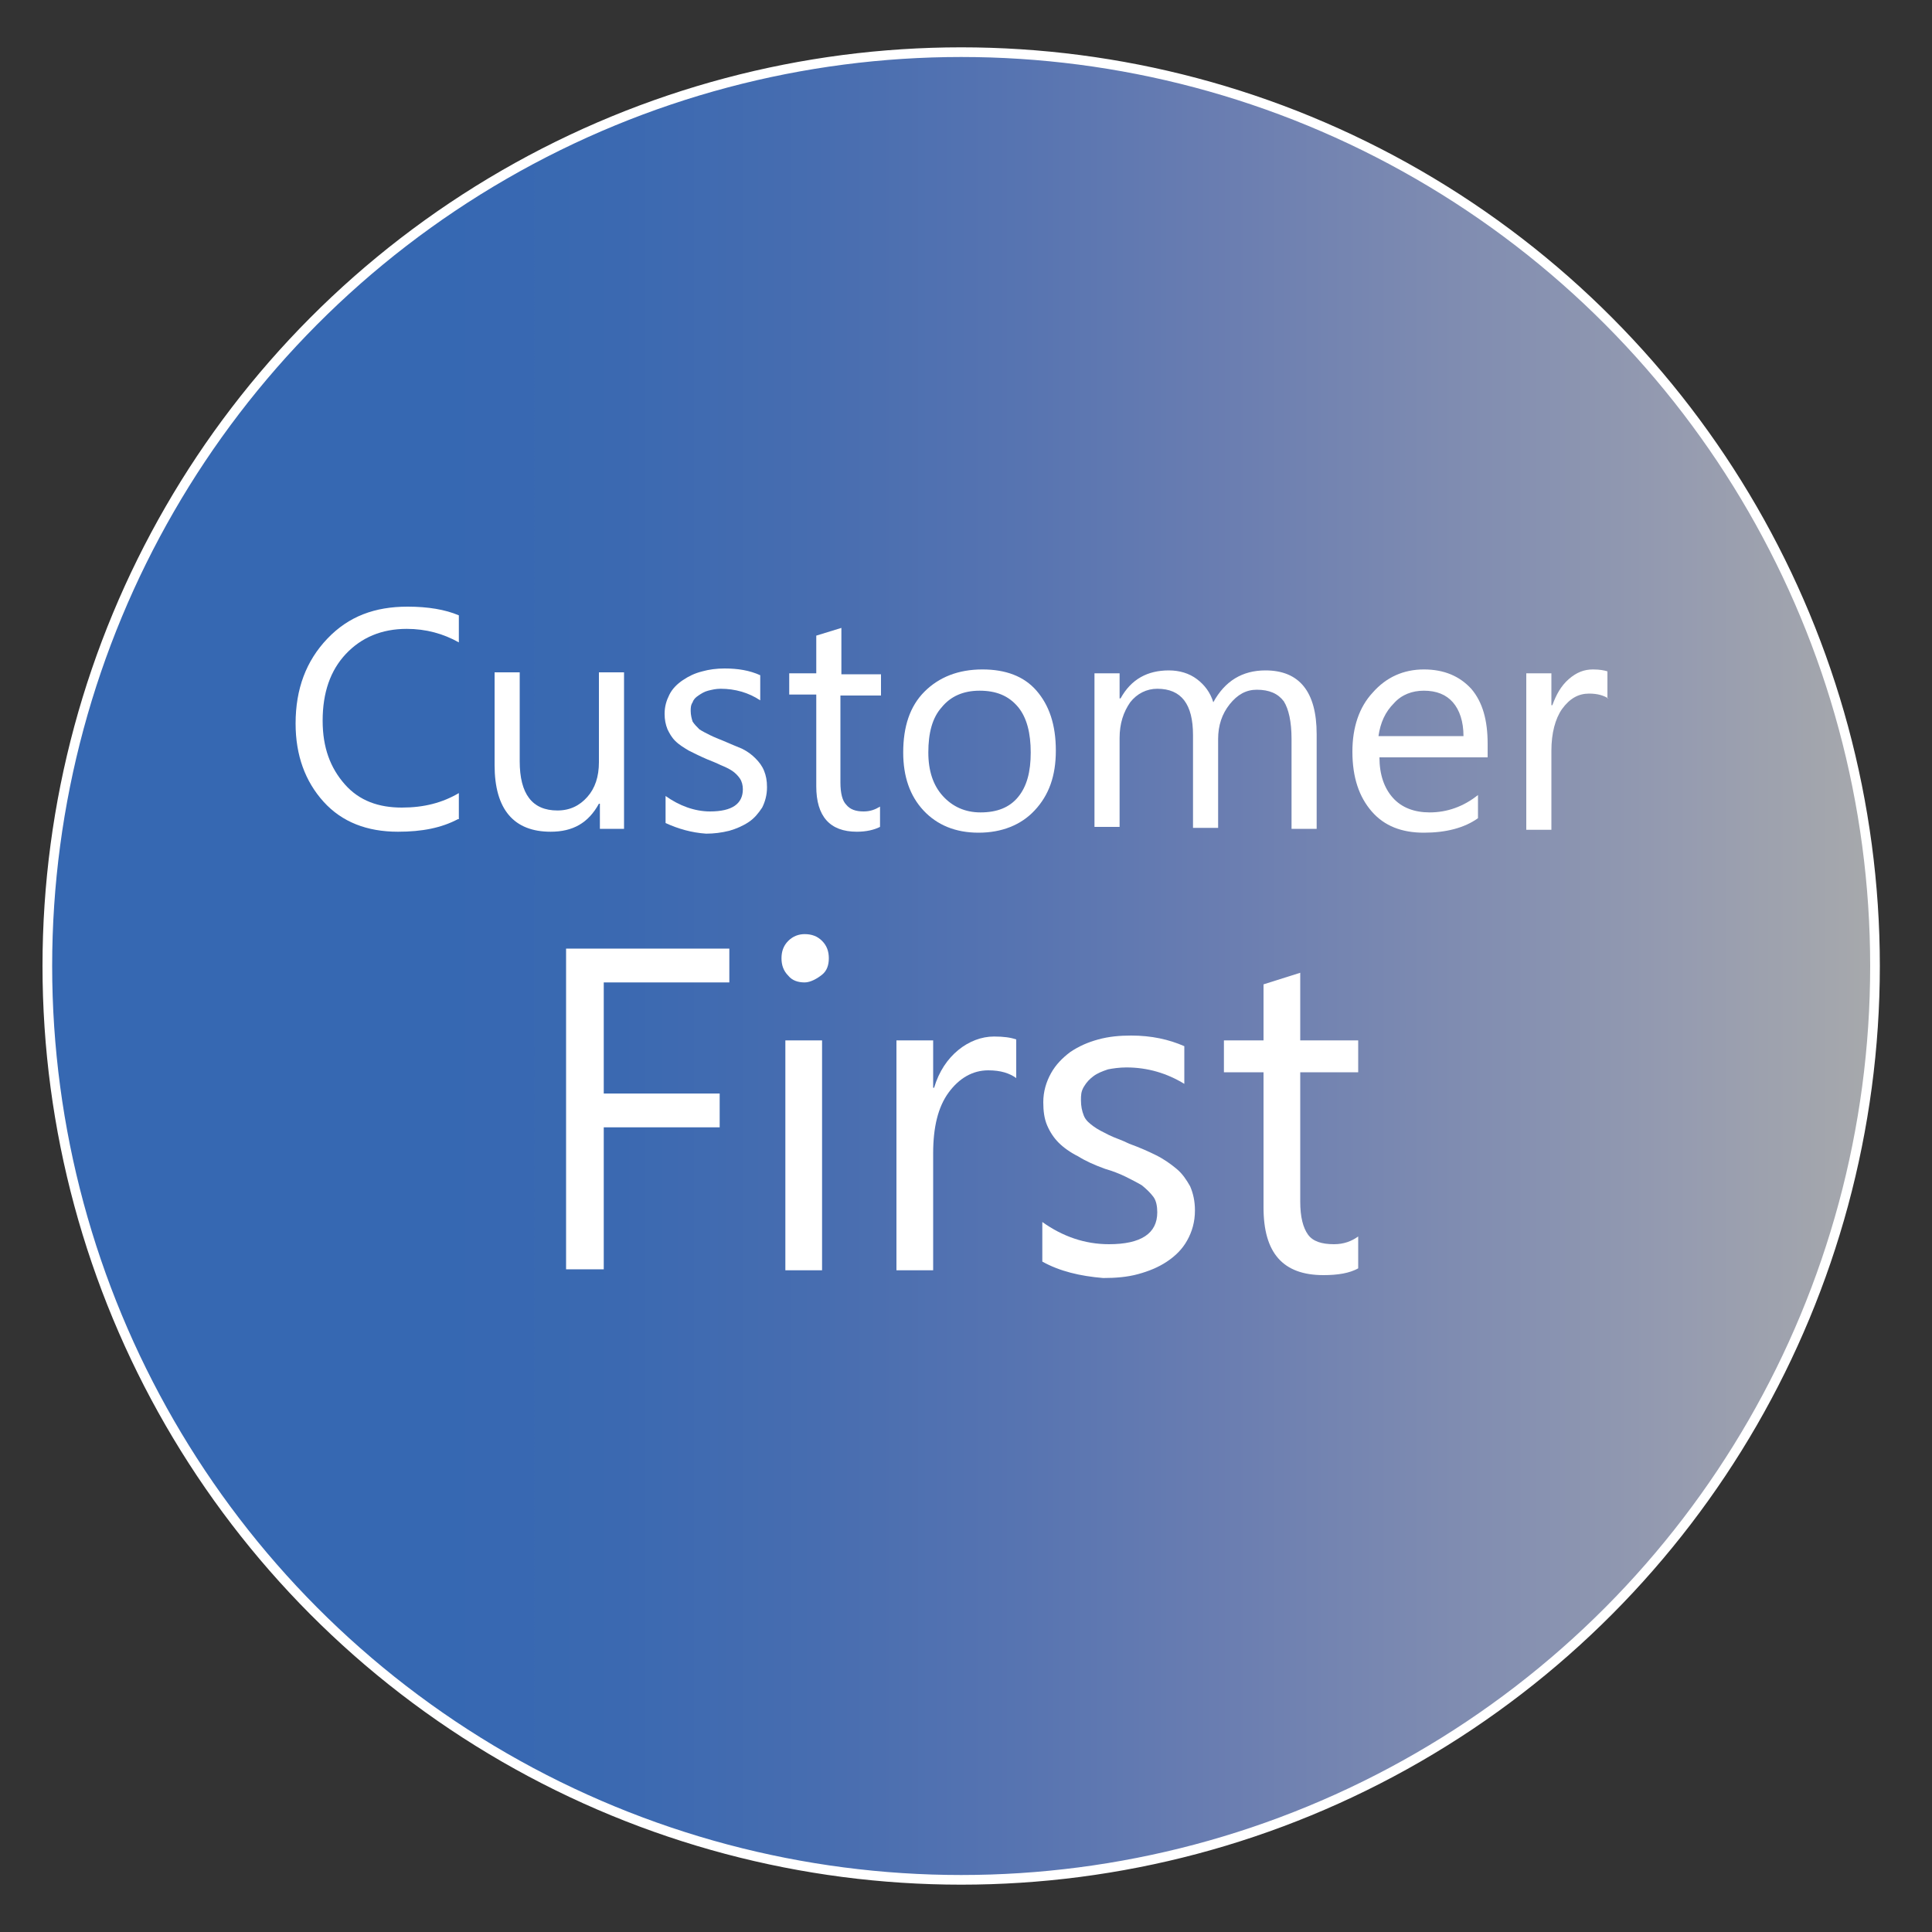 <?xml version="1.0" encoding="utf-8"?>
<!-- Generator: Adobe Illustrator 26.0.2, SVG Export Plug-In . SVG Version: 6.00 Build 0)  -->
<svg version="1.1" xmlns="http://www.w3.org/2000/svg" xmlns:xlink="http://www.w3.org/1999/xlink" x="0px" y="0px"
	 viewBox="0 0 200 200" style="enable-background:new 0 0 200 200;" xml:space="preserve">
<rect x="0" y="0" width="200" height="200" fill="#333333" stroke="none"/>
<style type="text/css">
	.st0{fill:url(#SVGID_1_);stroke:#FFFFFF;stroke-miterlimit:10;}
	.st1{display:none;}
	.st2{display:inline;}
	.st3{display:inline;fill:#FFFFFF;stroke:#FFFFFF;stroke-miterlimit:10;}
	.st4{fill:#FFFFFF;stroke:#FFFFFF;stroke-miterlimit:10;}
	.st5{fill:#FDFEFE;}
	.st6{fill:#FFFFFF;}
</style>
<g id="Layer_1">
	<linearGradient id="SVGID_1_" gradientUnits="userSpaceOnUse" x1="4.893" y1="100" x2="194.104" y2="100">
		<stop  offset="0.178" style="stop-color:#3668B2"/>
		<stop  offset="0.219" style="stop-color:#3668B2"/>
		<stop  offset="0.314" style="stop-color:#3B69B1"/>
		<stop  offset="0.42" style="stop-color:#476DB0"/>
		<stop  offset="0.533" style="stop-color:#5774B1"/>
		<stop  offset="0.65" style="stop-color:#6B7EB1"/>
		<stop  offset="0.77" style="stop-color:#7F8CB1"/>
		<stop  offset="0.891" style="stop-color:#959BB0"/>
		<stop  offset="1" style="stop-color:#A7A9AC"/>
	</linearGradient>
	<circle class="st0" cx="99.5" cy="100" r="94.6"/>
</g>
<g id="Locally" class="st1">
	<g class="st2">
		<g class="st1">
			<path class="st3" d="M64.9,58.1H53V35.2h2.7v20.4h9.2V58.1z"/>
			<path class="st3" d="M74.8,58.5c-2.4,0-4.3-0.8-5.8-2.3c-1.4-1.5-2.2-3.5-2.2-6.1c0-2.7,0.7-4.9,2.2-6.4c1.5-1.5,3.5-2.3,6.1-2.3
				c2.4,0,4.3,0.7,5.7,2.2c1.4,1.5,2,3.6,2,6.2c0,2.6-0.7,4.7-2.2,6.3C79.3,57.7,77.3,58.5,74.8,58.5z M75,43.6c-1.7,0-3,0.6-4,1.7
				c-1,1.1-1.5,2.7-1.5,4.7c0,1.9,0.5,3.5,1.5,4.6c1,1.1,2.3,1.7,4,1.7c1.7,0,3-0.5,3.9-1.6c0.9-1.1,1.4-2.7,1.4-4.7
				c0-2-0.5-3.6-1.4-4.7C78,44.1,76.7,43.6,75,43.6z"/>
			<path class="st3" d="M98.3,57.3c-1.3,0.8-2.7,1.1-4.5,1.1c-2.3,0-4.2-0.8-5.6-2.3S86,52.7,86,50.3c0-2.7,0.8-4.9,2.3-6.5
				c1.5-1.6,3.6-2.4,6.2-2.4c1.4,0,2.7,0.3,3.8,0.8v2.7c-1.2-0.9-2.5-1.3-3.9-1.3c-1.7,0-3,0.6-4.1,1.8c-1.1,1.2-1.6,2.8-1.6,4.7
				c0,1.9,0.5,3.4,1.5,4.5s2.4,1.7,4,1.7c1.4,0,2.8-0.5,4-1.4V57.3z"/>
			<path class="st3" d="M113.9,58.1h-2.6v-2.6h-0.1c-1.1,2-2.8,2.9-5,2.9c-1.6,0-2.9-0.4-3.8-1.3c-0.9-0.9-1.4-2-1.4-3.4
				c0-3.1,1.8-4.8,5.4-5.3l4.9-0.7c0-2.8-1.1-4.2-3.4-4.2c-2,0-3.7,0.7-5.3,2v-2.7c1.6-1,3.5-1.5,5.6-1.5c3.8,0,5.8,2,5.8,6.1V58.1z
				 M111.3,49.8l-3.9,0.5c-1.2,0.2-2.1,0.5-2.7,0.9c-0.6,0.4-0.9,1.2-0.9,2.3c0,0.8,0.3,1.4,0.9,2c0.6,0.5,1.3,0.8,2.3,0.8
				c1.3,0,2.4-0.5,3.2-1.4c0.8-0.9,1.3-2.1,1.3-3.5V49.8z"/>
			<path class="st3" d="M121.5,58.1h-2.6V33.9h2.6V58.1z"/>
			<path class="st3" d="M129.4,58.1h-2.6V33.9h2.6V58.1z"/>
			<path class="st3" d="M147.7,41.7l-7.5,18.9c-1.3,3.4-3.2,5.1-5.6,5.1c-0.7,0-1.2-0.1-1.7-0.2v-2.3c0.6,0.2,1.1,0.3,1.5,0.3
				c1.3,0,2.3-0.8,3-2.4l1.3-3.1l-6.4-16.3h2.9l4.4,12.6c0.1,0.2,0.2,0.6,0.3,1.2h0.1c0.1-0.3,0.2-0.7,0.3-1.2l4.6-12.6H147.7z"/>
		</g>
	</g>
</g>
<g id="Owned" class="st1">
	<g class="st2">
		<g>
			<path class="st4" d="M62.4,92.2c-2.8,0-5.1-0.9-6.8-2.8c-1.7-1.9-2.6-4.3-2.6-7.3c0-3.2,0.9-5.8,2.6-7.7c1.7-1.9,4.1-2.9,7.1-2.9
				c2.8,0,5,0.9,6.7,2.8c1.7,1.9,2.5,4.3,2.5,7.3c0,3.3-0.9,5.8-2.6,7.7C67.6,91.3,65.3,92.2,62.4,92.2z M62.5,73.6
				c-2.1,0-3.8,0.8-5.1,2.3c-1.3,1.5-2,3.5-2,6c0,2.5,0.6,4.4,1.9,6c1.3,1.5,3,2.3,5,2.3c2.2,0,3.9-0.7,5.2-2.1s1.9-3.4,1.9-6
				c0-2.6-0.6-4.7-1.8-6.1C66.4,74.4,64.7,73.6,62.5,73.6z"/>
			<path class="st4" d="M93.6,77.6l-4.3,14.3H87l-3-10.2c-0.1-0.4-0.2-0.8-0.2-1.3h-0.1c0,0.3-0.1,0.8-0.3,1.3l-3.2,10.3h-2.3
				l-4.3-14.3H76l3,10.7c0.1,0.3,0.2,0.8,0.2,1.3h0.1c0-0.4,0.1-0.8,0.3-1.3l3.3-10.7h2.1l3,10.8c0.1,0.3,0.2,0.8,0.2,1.3h0.1
				c0-0.4,0.1-0.8,0.2-1.3l2.9-10.8H93.6z"/>
			<path class="st4" d="M108.2,91.9h-2.3v-8.1c0-3-1.1-4.5-3.3-4.5c-1.1,0-2.1,0.4-2.8,1.3s-1.1,1.9-1.1,3.3v8.1h-2.3V77.6h2.3V80
				h0.1c1.1-1.8,2.7-2.7,4.7-2.7c1.6,0,2.8,0.5,3.6,1.5c0.8,1,1.2,2.5,1.2,4.4V91.9z"/>
			<path class="st4" d="M124,85.3h-10.1c0,1.6,0.5,2.8,1.3,3.7c0.8,0.9,2,1.3,3.4,1.3c1.6,0,3.1-0.5,4.5-1.6v2.1
				c-1.3,0.9-2.9,1.4-5,1.4c-2,0-3.6-0.6-4.8-1.9c-1.2-1.3-1.7-3.1-1.7-5.5c0-2.2,0.6-4,1.9-5.4s2.8-2.1,4.7-2.1
				c1.9,0,3.3,0.6,4.4,1.8c1,1.2,1.5,2.9,1.5,5V85.3z M121.7,83.4c0-1.3-0.3-2.3-1-3.1s-1.5-1.1-2.6-1.1c-1.1,0-2,0.4-2.8,1.2
				c-0.8,0.8-1.2,1.8-1.4,3H121.7z"/>
			<path class="st4" d="M139.8,91.9h-2.3v-2.4h-0.1c-1.1,1.8-2.7,2.8-4.9,2.8c-1.8,0-3.2-0.6-4.3-1.9c-1.1-1.3-1.6-3-1.6-5.2
				c0-2.4,0.6-4.3,1.8-5.7c1.2-1.4,2.8-2.1,4.8-2.1c2,0,3.4,0.8,4.3,2.3h0.1v-8.8h2.3V91.9z M137.5,85.4v-2.1c0-1.2-0.4-2.1-1.1-2.9
				c-0.8-0.8-1.7-1.2-2.9-1.2c-1.4,0-2.5,0.5-3.3,1.5c-0.8,1-1.2,2.4-1.2,4.2c0,1.6,0.4,2.9,1.2,3.9s1.8,1.4,3.1,1.4
				c1.3,0,2.3-0.5,3.1-1.4S137.5,86.8,137.5,85.4z"/>
		</g>
	</g>
</g>
<g id="Amp" class="st1">
	<g class="st2">
		<g>
			<path class="st5" d="M106,120.7c-0.5,0-1-0.1-1.3-0.2c-0.4-0.1-0.7-0.3-1.1-0.6c-0.3-0.3-0.7-0.6-1-0.9c-0.3-0.4-0.6-0.8-1-1.2
				c-0.4,0.4-0.8,0.8-1.2,1.1c-0.5,0.4-1,0.7-1.6,1c-0.6,0.3-1.2,0.5-1.9,0.7s-1.4,0.2-2.2,0.2c-1,0-1.8-0.1-2.6-0.4
				c-0.8-0.2-1.5-0.6-2.1-1.1c-0.6-0.5-1-1-1.3-1.7c-0.3-0.7-0.5-1.5-0.5-2.4c0-1.4,0.4-2.5,1.2-3.5s1.9-1.8,3.3-2.4
				c-0.3-0.2-0.5-0.4-0.8-0.7s-0.5-0.6-0.7-0.9c-0.2-0.3-0.4-0.7-0.5-1.1c-0.1-0.4-0.2-0.8-0.2-1.3c0-0.7,0.1-1.3,0.4-1.9
				c0.3-0.5,0.6-1,1-1.4c0.4-0.4,1-0.7,1.6-0.8c0.6-0.2,1.3-0.3,2-0.3c0.7,0,1.3,0.1,1.9,0.3c0.6,0.2,1.1,0.5,1.5,0.8
				c0.4,0.4,0.7,0.8,1,1.3c0.2,0.5,0.3,1.1,0.3,1.7c0,1.1-0.3,2-0.9,2.7s-1.5,1.3-2.7,1.8c0.6,0.2,1.2,0.5,1.7,0.9
				c0.5,0.3,1,0.7,1.4,1.2c0.4,0.4,0.8,0.9,1.2,1.4c0.4,0.5,0.7,1,1.1,1.5c0.7-1,1.3-2.1,1.6-3.3c0.4-1.2,0.5-2.5,0.5-3.8
				c0-0.3,0-0.7-0.1-1c0-0.3-0.1-0.6-0.2-0.9h2.1c0.1,0.3,0.1,0.6,0.1,0.8c0,0.3,0,0.6,0,0.9c0,0.8-0.1,1.6-0.3,2.4
				c-0.2,0.8-0.4,1.6-0.7,2.4s-0.6,1.5-1,2.2c-0.4,0.7-0.8,1.3-1.2,1.9c0.3,0.4,0.6,0.8,0.9,1.1c0.3,0.3,0.5,0.6,0.8,0.8
				c0.3,0.2,0.5,0.4,0.8,0.5c0.3,0.1,0.6,0.2,1,0.2c0.3,0,0.5,0,0.8-0.1c0.3-0.1,0.6-0.2,0.9-0.3v2c-0.3,0.1-0.7,0.2-1,0.3
				S106.3,120.7,106,120.7z M94.8,118.8c0.7,0,1.3-0.1,1.9-0.2c0.6-0.1,1.1-0.3,1.6-0.6s0.9-0.5,1.3-0.9c0.4-0.3,0.7-0.7,1.1-1
				c-0.5-0.8-1-1.6-1.5-2.2c-0.5-0.6-0.9-1.1-1.4-1.6c-0.5-0.4-1-0.8-1.5-1.1c-0.5-0.3-1.1-0.6-1.8-0.9c-0.6,0.2-1.1,0.5-1.6,0.7
				c-0.5,0.3-0.9,0.6-1.2,1s-0.6,0.8-0.8,1.3c-0.2,0.5-0.3,1.1-0.3,1.7c0,0.6,0.1,1.1,0.3,1.6c0.2,0.5,0.5,0.8,0.9,1.2
				c0.4,0.3,0.8,0.5,1.4,0.7C93.6,118.7,94.2,118.8,94.8,118.8z M98.1,105.1c0-0.4-0.1-0.8-0.2-1.1c-0.2-0.3-0.4-0.6-0.6-0.8
				c-0.3-0.2-0.5-0.4-0.8-0.4c-0.3-0.1-0.6-0.1-0.9-0.1c-0.9,0-1.6,0.2-2.1,0.7c-0.5,0.5-0.8,1.1-0.8,1.9c0,0.4,0.1,0.7,0.2,1
				c0.1,0.3,0.3,0.6,0.5,0.9s0.4,0.5,0.7,0.7s0.6,0.4,0.9,0.5c1.1-0.4,2-0.8,2.5-1.4C97.8,106.6,98.1,105.9,98.1,105.1z"/>
		</g>
	</g>
</g>
<g id="Operated" class="st1">
	<g class="st2">
		<g>
			<path class="st6" d="M39.8,151.2c-3.3,0-6-1.1-8-3.3c-2-2.2-3-5.1-3-8.6c0-3.8,1-6.8,3.1-9.1c2-2.3,4.8-3.4,8.4-3.4
				c3.3,0,5.9,1.1,7.9,3.3c2,2.2,3,5.1,3,8.6c0,3.8-1,6.9-3.1,9.1C46,150,43.2,151.2,39.8,151.2z M40,129.3c-2.5,0-4.5,0.9-6,2.7
				c-1.5,1.8-2.3,4.1-2.3,7c0,2.9,0.8,5.2,2.3,7c1.5,1.8,3.5,2.7,5.9,2.7c2.6,0,4.6-0.8,6.1-2.5c1.5-1.7,2.2-4,2.2-7.1
				c0-3.1-0.7-5.5-2.2-7.2S42.6,129.3,40,129.3z"/>
			<path class="st6" d="M58.1,148.3L58.1,148.3L58,158.5h-2.7v-24.6H58v3h0.1c1.3-2.2,3.3-3.4,5.8-3.4c2.2,0,3.9,0.8,5.1,2.3
				c1.2,1.5,1.8,3.5,1.8,6.1c0,2.8-0.7,5.1-2.1,6.8s-3.2,2.5-5.6,2.5C61,151.2,59.3,150.2,58.1,148.3z M58,141.5v2.3
				c0,1.4,0.5,2.6,1.4,3.5c0.9,1,2.1,1.5,3.4,1.5c1.6,0,2.9-0.6,3.8-1.9c0.9-1.2,1.4-3,1.4-5.2c0-1.9-0.4-3.3-1.3-4.4
				s-2-1.6-3.5-1.6c-1.6,0-2.8,0.5-3.8,1.6C58.5,138.5,58,139.9,58,141.5z"/>
			<path class="st6" d="M88.6,143H76.8c0,1.9,0.5,3.3,1.5,4.3s2.3,1.5,4,1.5c1.9,0,3.6-0.6,5.2-1.9v2.5c-1.5,1.1-3.4,1.6-5.9,1.6
				c-2.4,0-4.2-0.8-5.6-2.3c-1.4-1.5-2-3.7-2-6.4c0-2.6,0.7-4.8,2.2-6.4c1.5-1.6,3.3-2.5,5.5-2.5s3.9,0.7,5.1,2.1
				c1.2,1.4,1.8,3.4,1.8,5.9V143z M85.9,140.7c0-1.6-0.4-2.8-1.1-3.6s-1.8-1.3-3.1-1.3c-1.3,0-2.3,0.5-3.2,1.4s-1.4,2.1-1.6,3.6
				H85.9z"/>
			<path class="st6" d="M101.5,136.7c-0.5-0.4-1.1-0.5-2-0.5c-1.2,0-2.1,0.5-2.9,1.6c-0.8,1.1-1.2,2.6-1.2,4.4v8.6h-2.7v-16.8h2.7
				v3.5h0.1c0.4-1.2,1-2.1,1.8-2.8c0.8-0.7,1.7-1,2.6-1c0.7,0,1.2,0.1,1.6,0.2V136.7z"/>
			<path class="st6" d="M116.5,150.8h-2.7v-2.6h-0.1c-1.2,2-2.9,3-5.2,3c-1.7,0-3-0.4-3.9-1.3c-0.9-0.9-1.4-2.1-1.4-3.5
				c0-3.1,1.9-5,5.6-5.5l5-0.7c0-2.9-1.2-4.3-3.5-4.3c-2,0-3.9,0.7-5.5,2.1v-2.8c1.7-1.1,3.6-1.6,5.7-1.6c4,0,5.9,2.1,5.9,6.3V150.8
				z M113.8,142.3l-4.1,0.6c-1.2,0.2-2.2,0.5-2.8,0.9c-0.6,0.4-1,1.2-1,2.4c0,0.8,0.3,1.5,0.9,2s1.4,0.8,2.3,0.8
				c1.3,0,2.4-0.5,3.3-1.4c0.9-0.9,1.3-2.1,1.3-3.6V142.3z"/>
			<path class="st6" d="M129.3,150.6c-0.6,0.4-1.5,0.5-2.5,0.5c-2.9,0-4.4-1.6-4.4-4.9v-10h-2.9v-2.3h2.9v-4.1l2.7-0.9v5h4.2v2.3
				h-4.2v9.5c0,1.1,0.2,1.9,0.6,2.4c0.4,0.5,1,0.7,1.9,0.7c0.7,0,1.3-0.2,1.8-0.6V150.6z"/>
			<path class="st6" d="M146.5,143h-11.9c0,1.9,0.5,3.3,1.5,4.3s2.3,1.5,4,1.5c1.9,0,3.6-0.6,5.2-1.9v2.5c-1.5,1.1-3.4,1.6-5.9,1.6
				c-2.4,0-4.2-0.8-5.6-2.3c-1.4-1.5-2-3.7-2-6.4c0-2.6,0.7-4.8,2.2-6.4s3.3-2.5,5.5-2.5c2.2,0,3.9,0.7,5.1,2.1s1.8,3.4,1.8,5.9V143
				z M143.7,140.7c0-1.6-0.4-2.8-1.1-3.6c-0.7-0.9-1.8-1.3-3.1-1.3c-1.3,0-2.3,0.5-3.2,1.4c-0.9,0.9-1.4,2.1-1.6,3.6H143.7z"/>
			<path class="st6" d="M164.9,150.8h-2.7v-2.9h-0.1c-1.2,2.2-3.2,3.3-5.8,3.3c-2.1,0-3.8-0.8-5.1-2.3c-1.3-1.5-1.9-3.6-1.9-6.2
				c0-2.8,0.7-5,2.1-6.7c1.4-1.7,3.3-2.5,5.6-2.5c2.3,0,4,0.9,5,2.7h0.1v-10.4h2.7V150.8z M162.2,143.2v-2.5c0-1.4-0.4-2.5-1.3-3.5
				c-0.9-0.9-2-1.4-3.4-1.4c-1.6,0-2.9,0.6-3.9,1.8c-0.9,1.2-1.4,2.9-1.4,5c0,1.9,0.5,3.5,1.4,4.6c0.9,1.1,2.1,1.7,3.6,1.7
				c1.5,0,2.7-0.5,3.7-1.6C161.7,146.2,162.2,144.8,162.2,143.2z"/>
		</g>
	</g>
</g>
<g id="Customer">
	<g>
		<g>
			<path class="st6" d="M47.4,84.8c-1.7,0.9-3.7,1.3-6.2,1.3c-3.2,0-5.8-1-7.7-3.1c-1.9-2.1-2.9-4.8-2.9-8.1c0-3.6,1.1-6.5,3.3-8.8
				s4.9-3.3,8.3-3.3c2.1,0,3.9,0.3,5.3,0.9v2.8c-1.6-0.9-3.4-1.4-5.4-1.4c-2.6,0-4.7,0.9-6.3,2.6s-2.4,4-2.4,6.9
				c0,2.8,0.8,4.9,2.3,6.6s3.5,2.4,5.9,2.4c2.3,0,4.2-0.5,5.9-1.5V84.8z"/>
			<path class="st6" d="M64.7,85.8h-2.6v-2.6h-0.1c-1.1,2-2.7,2.9-5,2.9c-3.8,0-5.8-2.3-5.8-6.9v-9.6h2.6v9.2c0,3.4,1.3,5.1,3.9,5.1
				c1.3,0,2.3-0.5,3.1-1.4c0.8-0.9,1.2-2.1,1.2-3.6v-9.3h2.6V85.8z"/>
			<path class="st6" d="M68.9,85.2v-2.8c1.4,1,3,1.6,4.6,1.6c2.3,0,3.4-0.8,3.4-2.3c0-0.4-0.1-0.8-0.3-1.1c-0.2-0.3-0.5-0.6-0.8-0.8
				s-0.7-0.4-1.2-0.6c-0.4-0.2-0.9-0.4-1.4-0.6c-0.7-0.3-1.3-0.6-1.9-0.9c-0.5-0.3-1-0.6-1.4-1c-0.4-0.4-0.6-0.8-0.8-1.2
				c-0.2-0.5-0.3-1-0.3-1.6c0-0.8,0.2-1.4,0.5-2c0.3-0.6,0.8-1.1,1.4-1.5c0.6-0.4,1.2-0.7,2-0.9c0.7-0.2,1.5-0.3,2.3-0.3
				c1.4,0,2.6,0.2,3.7,0.7v2.6c-1.2-0.8-2.6-1.2-4.1-1.2c-0.5,0-0.9,0.1-1.3,0.2c-0.4,0.1-0.7,0.3-1,0.5c-0.3,0.2-0.5,0.4-0.6,0.7
				c-0.2,0.3-0.2,0.6-0.2,0.9c0,0.4,0.1,0.8,0.2,1.1c0.2,0.3,0.4,0.5,0.7,0.8c0.3,0.2,0.7,0.4,1.1,0.6c0.4,0.2,0.9,0.4,1.4,0.6
				c0.7,0.3,1.4,0.6,1.9,0.8c0.6,0.3,1,0.6,1.4,1c0.4,0.4,0.7,0.8,0.9,1.3c0.2,0.5,0.3,1,0.3,1.7c0,0.8-0.2,1.5-0.5,2.1
				c-0.4,0.6-0.8,1.1-1.4,1.5s-1.3,0.7-2,0.9c-0.8,0.2-1.6,0.3-2.4,0.3C71.6,86.2,70.2,85.8,68.9,85.2z"/>
			<path class="st6" d="M91.1,85.6c-0.6,0.3-1.4,0.5-2.4,0.5c-2.8,0-4.2-1.6-4.2-4.7v-9.5h-2.8v-2.2h2.8v-3.9l2.6-0.8v4.8h4.1v2.2
				H87V81c0,1.1,0.2,1.9,0.6,2.3c0.4,0.5,1,0.7,1.8,0.7c0.7,0,1.2-0.2,1.7-0.5V85.6z"/>
			<path class="st6" d="M101.3,86.2c-2.4,0-4.3-0.8-5.7-2.3c-1.4-1.5-2.1-3.5-2.1-6c0-2.7,0.7-4.8,2.2-6.3c1.5-1.5,3.5-2.3,6-2.3
				c2.4,0,4.3,0.7,5.6,2.2c1.3,1.5,2,3.5,2,6.2c0,2.6-0.7,4.6-2.2,6.2C105.7,85.4,103.7,86.2,101.3,86.2z M101.4,71.5
				c-1.7,0-3,0.6-3.9,1.7c-1,1.1-1.4,2.7-1.4,4.7c0,1.9,0.5,3.4,1.5,4.5c1,1.1,2.3,1.7,3.9,1.7c1.7,0,3-0.5,3.9-1.6
				c0.9-1.1,1.3-2.6,1.3-4.6c0-2-0.4-3.6-1.3-4.7C104.4,72,103.1,71.5,101.4,71.5z"/>
			<path class="st6" d="M136.3,85.8h-2.6v-9.3c0-1.8-0.3-3.1-0.8-3.9c-0.6-0.8-1.5-1.2-2.8-1.2c-1.1,0-2,0.5-2.8,1.5
				c-0.8,1-1.2,2.2-1.2,3.6v9.2h-2.6v-9.6c0-3.2-1.2-4.8-3.7-4.8c-1.1,0-2.1,0.5-2.8,1.4c-0.7,1-1.1,2.2-1.1,3.7v9.2h-2.6V69.7h2.6
				v2.6h0.1c1.1-2,2.8-2.9,5-2.9c1.1,0,2.1,0.3,2.9,0.9c0.8,0.6,1.4,1.4,1.7,2.4c1.2-2.2,3-3.3,5.4-3.3c3.5,0,5.3,2.2,5.3,6.6V85.8z
				"/>
			<path class="st6" d="M154.2,78.4h-11.4c0,1.8,0.5,3.2,1.4,4.2c0.9,1,2.2,1.5,3.8,1.5c1.8,0,3.5-0.6,5-1.8v2.4
				c-1.4,1-3.3,1.5-5.6,1.5c-2.3,0-4.1-0.7-5.4-2.2s-2-3.5-2-6.2c0-2.5,0.7-4.6,2.1-6.1c1.4-1.6,3.2-2.4,5.3-2.4
				c2.1,0,3.7,0.7,4.9,2c1.2,1.4,1.7,3.3,1.7,5.7V78.4z M151.5,76.2c0-1.5-0.4-2.7-1.1-3.5c-0.7-0.8-1.7-1.2-3-1.2
				c-1.2,0-2.3,0.4-3.1,1.3c-0.9,0.9-1.4,2-1.6,3.4H151.5z"/>
			<path class="st6" d="M166.5,72.3c-0.5-0.3-1.1-0.5-2-0.5c-1.1,0-2,0.5-2.8,1.6c-0.7,1-1.1,2.5-1.1,4.3v8.2h-2.6V69.7h2.6V73h0.1
				c0.4-1.1,0.9-2,1.7-2.7s1.6-1,2.5-1c0.7,0,1.2,0.1,1.5,0.2V72.3z"/>
		</g>
	</g>
</g>
<g id="First">
	<g>
		<g>
			<path class="st6" d="M75.5,101.7h-13v11.5h12v3.5h-12v14.7h-3.9V98.2h16.9V101.7z"/>
			<path class="st6" d="M83.3,101.7c-0.7,0-1.3-0.2-1.7-0.7c-0.5-0.5-0.7-1.1-0.7-1.8s0.2-1.3,0.7-1.8c0.5-0.5,1.1-0.7,1.7-0.7
				c0.7,0,1.3,0.2,1.8,0.7c0.5,0.5,0.7,1.1,0.7,1.8c0,0.7-0.2,1.3-0.7,1.7S83.9,101.7,83.3,101.7z M85.1,131.5h-3.8v-23.8h3.8V131.5
				z"/>
			<path class="st6" d="M105.2,111.6c-0.7-0.5-1.6-0.8-2.9-0.8c-1.6,0-3,0.8-4.1,2.3s-1.6,3.6-1.6,6.3v12.1h-3.8v-23.8h3.8v4.9h0.1
				c0.5-1.7,1.4-3,2.5-3.9c1.1-0.9,2.4-1.4,3.7-1.4c1,0,1.7,0.1,2.3,0.3V111.6z"/>
			<path class="st6" d="M107.9,130.6v-4.1c2.1,1.5,4.4,2.3,6.9,2.3c3.3,0,5-1.1,5-3.3c0-0.6-0.1-1.2-0.4-1.6
				c-0.3-0.4-0.7-0.8-1.2-1.2c-0.5-0.3-1.1-0.6-1.7-0.9s-1.4-0.6-2.1-0.8c-1.1-0.4-2-0.8-2.8-1.3c-0.8-0.4-1.5-0.9-2-1.4
				s-0.9-1.1-1.2-1.8c-0.3-0.7-0.4-1.5-0.4-2.4c0-1.1,0.3-2.1,0.8-3s1.2-1.6,2-2.2c0.9-0.6,1.8-1,2.9-1.3c1.1-0.3,2.2-0.4,3.4-0.4
				c2.1,0,3.9,0.4,5.5,1.1v3.9c-1.8-1.1-3.8-1.7-6-1.7c-0.7,0-1.4,0.1-1.9,0.2c-0.6,0.2-1.1,0.4-1.5,0.7s-0.7,0.6-1,1.1
				s-0.3,0.9-0.3,1.4c0,0.6,0.1,1.1,0.3,1.6s0.6,0.8,1,1.1c0.4,0.3,1,0.6,1.6,0.9c0.6,0.3,1.3,0.5,2.1,0.9c1.1,0.4,2,0.8,2.8,1.2
				s1.5,0.9,2.1,1.4c0.6,0.5,1,1.1,1.4,1.8c0.3,0.7,0.5,1.5,0.5,2.5c0,1.2-0.3,2.2-0.8,3.1s-1.2,1.6-2.1,2.2c-0.9,0.6-1.9,1-3,1.3
				c-1.1,0.3-2.3,0.4-3.6,0.4C111.8,132.1,109.7,131.6,107.9,130.6z"/>
			<path class="st6" d="M140.6,131.3c-0.9,0.5-2.1,0.7-3.6,0.7c-4.2,0-6.2-2.3-6.2-7V111h-4.1v-3.3h4.1v-5.8l3.8-1.2v7h6v3.3h-6
				v13.4c0,1.6,0.3,2.7,0.8,3.4s1.4,1,2.7,1c1,0,1.8-0.3,2.5-0.8V131.3z"/>
		</g>
	</g>
</g>
<g id="License" class="st1">
	<g class="st2">
		<g>
			<path class="st6" d="M50,67.4H37.9V44.1h2.7v20.9H50V67.4z"/>
			<path class="st6" d="M54.6,46.5c-0.5,0-0.9-0.2-1.2-0.5c-0.3-0.3-0.5-0.7-0.5-1.2s0.2-0.9,0.5-1.2c0.3-0.3,0.7-0.5,1.2-0.5
				c0.5,0,0.9,0.2,1.2,0.5c0.3,0.3,0.5,0.7,0.5,1.2c0,0.5-0.2,0.9-0.5,1.2C55.5,46.4,55,46.5,54.6,46.5z M55.9,67.4h-2.7V50.7h2.7
				V67.4z"/>
			<path class="st6" d="M72.6,66.6c-1.3,0.8-2.8,1.2-4.6,1.2c-2.4,0-4.3-0.8-5.8-2.3s-2.2-3.5-2.2-6c0-2.7,0.8-4.9,2.4-6.6
				c1.6-1.7,3.7-2.5,6.3-2.5c1.5,0,2.8,0.3,3.9,0.8v2.7c-1.2-0.9-2.6-1.3-4-1.3c-1.7,0-3.1,0.6-4.2,1.8c-1.1,1.2-1.6,2.8-1.6,4.8
				c0,2,0.5,3.5,1.5,4.6c1,1.1,2.4,1.7,4.1,1.7c1.5,0,2.8-0.5,4.1-1.4V66.6z"/>
			<path class="st6" d="M90,59.7H78.3c0,1.9,0.5,3.3,1.5,4.3s2.3,1.5,3.9,1.5c1.9,0,3.6-0.6,5.2-1.9v2.5c-1.5,1.1-3.4,1.6-5.8,1.6
				c-2.4,0-4.2-0.8-5.5-2.3s-2-3.6-2-6.4c0-2.6,0.7-4.7,2.2-6.3c1.5-1.6,3.3-2.4,5.5-2.4c2.2,0,3.9,0.7,5.1,2.1s1.8,3.4,1.8,5.9
				V59.7z M87.3,57.5c0-1.5-0.4-2.7-1.1-3.6c-0.7-0.9-1.7-1.3-3.1-1.3c-1.3,0-2.3,0.5-3.2,1.4c-0.9,0.9-1.4,2.1-1.6,3.5H87.3z"/>
			<path class="st6" d="M107.9,67.4h-2.7v-9.5c0-3.5-1.3-5.3-3.9-5.3c-1.3,0-2.4,0.5-3.3,1.5c-0.9,1-1.3,2.3-1.3,3.8v9.5h-2.7V50.7
				h2.7v2.8h0.1c1.3-2.1,3.1-3.2,5.5-3.2c1.8,0,3.2,0.6,4.2,1.8c1,1.2,1.4,2.9,1.4,5.1V67.4z"/>
			<path class="st6" d="M111.9,66.8v-2.9c1.5,1.1,3.1,1.6,4.8,1.6c2.3,0,3.5-0.8,3.5-2.3c0-0.4-0.1-0.8-0.3-1.1
				c-0.2-0.3-0.5-0.6-0.8-0.8c-0.3-0.2-0.7-0.5-1.2-0.6c-0.5-0.2-1-0.4-1.5-0.6c-0.7-0.3-1.4-0.6-1.9-0.9s-1-0.6-1.4-1
				c-0.4-0.4-0.7-0.8-0.8-1.3c-0.2-0.5-0.3-1-0.3-1.7c0-0.8,0.2-1.5,0.5-2.1s0.8-1.1,1.4-1.5s1.3-0.7,2-0.9c0.8-0.2,1.6-0.3,2.4-0.3
				c1.4,0,2.7,0.2,3.9,0.7v2.7c-1.2-0.8-2.6-1.2-4.2-1.2c-0.5,0-0.9,0.1-1.4,0.2c-0.4,0.1-0.7,0.3-1,0.5s-0.5,0.5-0.7,0.7
				c-0.2,0.3-0.2,0.6-0.2,1c0,0.4,0.1,0.8,0.2,1.1s0.4,0.6,0.7,0.8c0.3,0.2,0.7,0.4,1.1,0.6c0.4,0.2,0.9,0.4,1.5,0.6
				c0.7,0.3,1.4,0.6,2,0.9s1.1,0.6,1.5,1c0.4,0.4,0.7,0.8,1,1.3c0.2,0.5,0.3,1.1,0.3,1.7c0,0.8-0.2,1.5-0.5,2.1s-0.8,1.1-1.5,1.5
				s-1.3,0.7-2.1,0.9c-0.8,0.2-1.6,0.3-2.5,0.3C114.7,67.8,113.2,67.5,111.9,66.8z"/>
			<path class="st6" d="M140.5,59.7h-11.8c0,1.9,0.5,3.3,1.5,4.3c1,1,2.3,1.5,3.9,1.5c1.9,0,3.6-0.6,5.2-1.9v2.5
				c-1.5,1.1-3.4,1.6-5.8,1.6c-2.4,0-4.2-0.8-5.5-2.3c-1.3-1.5-2-3.6-2-6.4c0-2.6,0.7-4.7,2.2-6.3c1.5-1.6,3.3-2.4,5.5-2.4
				s3.9,0.7,5.1,2.1s1.8,3.4,1.8,5.9V59.7z M137.7,57.5c0-1.5-0.4-2.7-1.1-3.6c-0.7-0.9-1.7-1.3-3.1-1.3c-1.3,0-2.3,0.5-3.2,1.4
				c-0.9,0.9-1.4,2.1-1.6,3.5H137.7z"/>
			<path class="st6" d="M158.7,67.4h-2.7v-2.8H156c-1.2,2.1-3.1,3.2-5.7,3.2c-2.1,0-3.8-0.7-5-2.2s-1.9-3.5-1.9-6.1
				c0-2.8,0.7-5,2.1-6.6s3.2-2.5,5.5-2.5c2.3,0,4,0.9,5,2.7h0.1V42.7h2.7V67.4z M156.1,59.9v-2.5c0-1.3-0.4-2.5-1.3-3.4
				c-0.9-0.9-2-1.4-3.4-1.4c-1.6,0-2.9,0.6-3.8,1.8c-0.9,1.2-1.4,2.8-1.4,4.9c0,1.9,0.4,3.4,1.3,4.5c0.9,1.1,2.1,1.7,3.6,1.7
				c1.5,0,2.7-0.5,3.6-1.6C155.6,62.9,156.1,61.5,156.1,59.9z"/>
		</g>
	</g>
	<g class="st2">
		<g>
			<path class="st6" d="M41.2,143.7h-3.1V117h3.1V143.7z"/>
			<path class="st6" d="M63.7,143.7h-3.1v-10.9c0-4-1.5-6.1-4.4-6.1c-1.5,0-2.8,0.6-3.8,1.7c-1,1.1-1.5,2.6-1.5,4.4v10.9h-3.1v-19.1
				h3.1v3.2H51c1.4-2.4,3.5-3.6,6.3-3.6c2.1,0,3.7,0.7,4.8,2s1.7,3.3,1.7,5.8V143.7z"/>
			<path class="st6" d="M68.3,143.1v-3.3c1.7,1.2,3.5,1.8,5.5,1.8c2.7,0,4-0.9,4-2.7c0-0.5-0.1-0.9-0.3-1.3
				c-0.2-0.4-0.5-0.7-0.9-0.9s-0.9-0.5-1.4-0.7c-0.5-0.2-1.1-0.4-1.7-0.7c-0.8-0.3-1.6-0.7-2.2-1s-1.2-0.7-1.6-1.2
				c-0.4-0.4-0.8-0.9-1-1.5c-0.2-0.5-0.3-1.2-0.3-1.9c0-0.9,0.2-1.7,0.6-2.4c0.4-0.7,1-1.3,1.6-1.7c0.7-0.5,1.5-0.8,2.3-1.1
				c0.9-0.2,1.8-0.4,2.7-0.4c1.7,0,3.1,0.3,4.4,0.9v3.1c-1.4-0.9-3-1.4-4.8-1.4c-0.6,0-1.1,0.1-1.5,0.2c-0.5,0.1-0.9,0.3-1.2,0.5
				s-0.6,0.5-0.8,0.8s-0.3,0.7-0.3,1.1c0,0.5,0.1,0.9,0.3,1.2c0.2,0.3,0.4,0.6,0.8,0.9c0.3,0.3,0.8,0.5,1.3,0.7
				c0.5,0.2,1.1,0.4,1.7,0.7c0.8,0.3,1.6,0.7,2.3,1c0.7,0.3,1.2,0.7,1.7,1.2c0.5,0.4,0.8,0.9,1.1,1.5c0.3,0.6,0.4,1.2,0.4,2
				c0,0.9-0.2,1.8-0.6,2.5c-0.4,0.7-1,1.3-1.7,1.7c-0.7,0.5-1.5,0.8-2.4,1c-0.9,0.2-1.9,0.3-2.9,0.3
				C71.4,144.2,69.7,143.8,68.3,143.1z"/>
			<path class="st6" d="M101.1,143.7H98v-3h-0.1c-1.3,2.3-3.2,3.5-5.9,3.5c-4.5,0-6.8-2.7-6.8-8.1v-11.4h3v10.9c0,4,1.5,6,4.6,6
				c1.5,0,2.7-0.5,3.7-1.6c1-1.1,1.4-2.5,1.4-4.3v-11h3.1V143.7z"/>
			<path class="st6" d="M117.2,127.8c-0.5-0.4-1.3-0.6-2.3-0.6c-1.3,0-2.4,0.6-3.3,1.8c-0.9,1.2-1.3,2.9-1.3,5v9.7h-3.1v-19.1h3.1
				v3.9h0.1c0.4-1.3,1.1-2.4,2-3.1c0.9-0.8,1.9-1.1,3-1.1c0.8,0,1.4,0.1,1.8,0.3V127.8z"/>
			<path class="st6" d="M135.8,135h-13.5c0,2.1,0.6,3.8,1.7,4.9c1.1,1.2,2.6,1.7,4.5,1.7c2.1,0,4.1-0.7,5.9-2.1v2.9
				c-1.7,1.2-3.9,1.8-6.7,1.8c-2.7,0-4.8-0.9-6.4-2.6c-1.5-1.7-2.3-4.2-2.3-7.3c0-3,0.8-5.4,2.5-7.3c1.7-1.9,3.8-2.8,6.3-2.8
				s4.4,0.8,5.8,2.4c1.4,1.6,2,3.9,2,6.7V135z M132.7,132.4c0-1.8-0.4-3.1-1.3-4.1s-2-1.5-3.5-1.5c-1.4,0-2.7,0.5-3.7,1.5
				c-1,1-1.6,2.4-1.9,4H132.7z"/>
			<path class="st6" d="M156.7,143.7h-3.1v-3.2h-0.1c-1.4,2.5-3.6,3.7-6.6,3.7c-2.4,0-4.3-0.9-5.7-2.6c-1.4-1.7-2.2-4-2.2-7
				c0-3.2,0.8-5.7,2.4-7.6s3.7-2.9,6.4-2.9c2.6,0,4.5,1,5.7,3.1h0.1v-11.8h3.1V143.7z M153.7,135.1v-2.8c0-1.5-0.5-2.8-1.5-3.9
				s-2.3-1.6-3.9-1.6c-1.9,0-3.3,0.7-4.4,2c-1.1,1.4-1.6,3.3-1.6,5.7c0,2.2,0.5,3.9,1.5,5.2c1,1.3,2.4,1.9,4.1,1.9
				c1.7,0,3.1-0.6,4.1-1.8C153.1,138.5,153.7,137,153.7,135.1z"/>
		</g>
	</g>
</g>
<g id="Layer_9" class="st1">
	<g class="st2">
		<g>
			<path class="st6" d="M109.2,106.8c-0.6,0-1.2-0.1-1.6-0.3c-0.5-0.2-0.9-0.4-1.3-0.7c-0.4-0.3-0.8-0.7-1.2-1.1
				c-0.4-0.4-0.8-1-1.2-1.5c-0.4,0.5-0.9,0.9-1.5,1.4s-1.2,0.8-1.9,1.2c-0.7,0.3-1.5,0.6-2.3,0.8c-0.8,0.2-1.7,0.3-2.7,0.3
				c-1.2,0-2.3-0.1-3.2-0.4c-1-0.3-1.8-0.7-2.5-1.3s-1.2-1.3-1.6-2.1c-0.4-0.8-0.6-1.8-0.6-2.9c0-1.7,0.5-3.1,1.4-4.3
				c0.9-1.2,2.3-2.1,4-2.9c-0.3-0.2-0.7-0.5-1-0.8s-0.6-0.7-0.9-1.1c-0.3-0.4-0.5-0.9-0.6-1.4c-0.2-0.5-0.2-1-0.2-1.6
				c0-0.9,0.2-1.6,0.5-2.3c0.3-0.7,0.7-1.2,1.3-1.7c0.5-0.5,1.2-0.8,1.9-1s1.5-0.4,2.4-0.4c0.8,0,1.6,0.1,2.3,0.4s1.3,0.6,1.8,1
				c0.5,0.4,0.9,1,1.2,1.6c0.3,0.6,0.4,1.3,0.4,2c0,1.3-0.4,2.4-1.1,3.3c-0.7,0.9-1.9,1.6-3.4,2.2c0.8,0.3,1.4,0.7,2,1.1
				c0.6,0.4,1.2,0.9,1.7,1.4c0.5,0.5,1,1.1,1.4,1.7c0.4,0.6,0.9,1.2,1.3,1.9c0.9-1.2,1.5-2.6,2-4.1s0.7-3,0.7-4.7
				c0-0.4,0-0.8-0.1-1.2c0-0.4-0.1-0.7-0.2-1.1h2.6c0.1,0.4,0.1,0.7,0.2,1s0,0.7,0.1,1.2c0,1-0.1,2-0.3,3c-0.2,1-0.5,2-0.8,2.9
				c-0.3,0.9-0.8,1.8-1.2,2.7c-0.5,0.9-1,1.6-1.5,2.3c0.4,0.5,0.7,1,1,1.4c0.3,0.4,0.6,0.7,1,1c0.3,0.3,0.7,0.5,1,0.6
				c0.3,0.1,0.7,0.2,1.2,0.2c0.3,0,0.7,0,1-0.1s0.7-0.2,1-0.3v2.5c-0.4,0.2-0.8,0.3-1.2,0.3C110,106.8,109.6,106.8,109.2,106.8z
				 M95.5,104.5c0.8,0,1.6-0.1,2.3-0.3c0.7-0.2,1.3-0.4,1.9-0.7s1.1-0.6,1.6-1c0.5-0.4,0.9-0.8,1.3-1.2c-0.7-1-1.3-1.9-1.8-2.7
				c-0.6-0.7-1.1-1.4-1.7-1.9c-0.6-0.5-1.2-1-1.8-1.4c-0.6-0.4-1.4-0.7-2.2-1.1c-0.7,0.3-1.3,0.6-1.9,0.9c-0.6,0.3-1.1,0.7-1.5,1.2
				c-0.4,0.5-0.7,1-1,1.6s-0.4,1.3-0.4,2.1c0,0.7,0.1,1.4,0.4,2c0.3,0.6,0.6,1,1.1,1.4c0.5,0.4,1,0.7,1.7,0.8
				C94.1,104.4,94.7,104.5,95.5,104.5z M99.6,87.8c0-0.5-0.1-1-0.3-1.4c-0.2-0.4-0.5-0.7-0.8-0.9c-0.3-0.3-0.7-0.4-1-0.5
				c-0.4-0.1-0.8-0.2-1.1-0.2c-1.1,0-1.9,0.3-2.6,0.9c-0.6,0.6-1,1.4-1,2.4c0,0.4,0.1,0.9,0.2,1.3c0.1,0.4,0.3,0.8,0.6,1.1
				c0.2,0.3,0.5,0.6,0.9,0.9c0.3,0.3,0.7,0.5,1,0.7c1.4-0.5,2.4-1,3.1-1.7C99.2,89.6,99.6,88.8,99.6,87.8z"/>
		</g>
	</g>
</g>
</svg>
